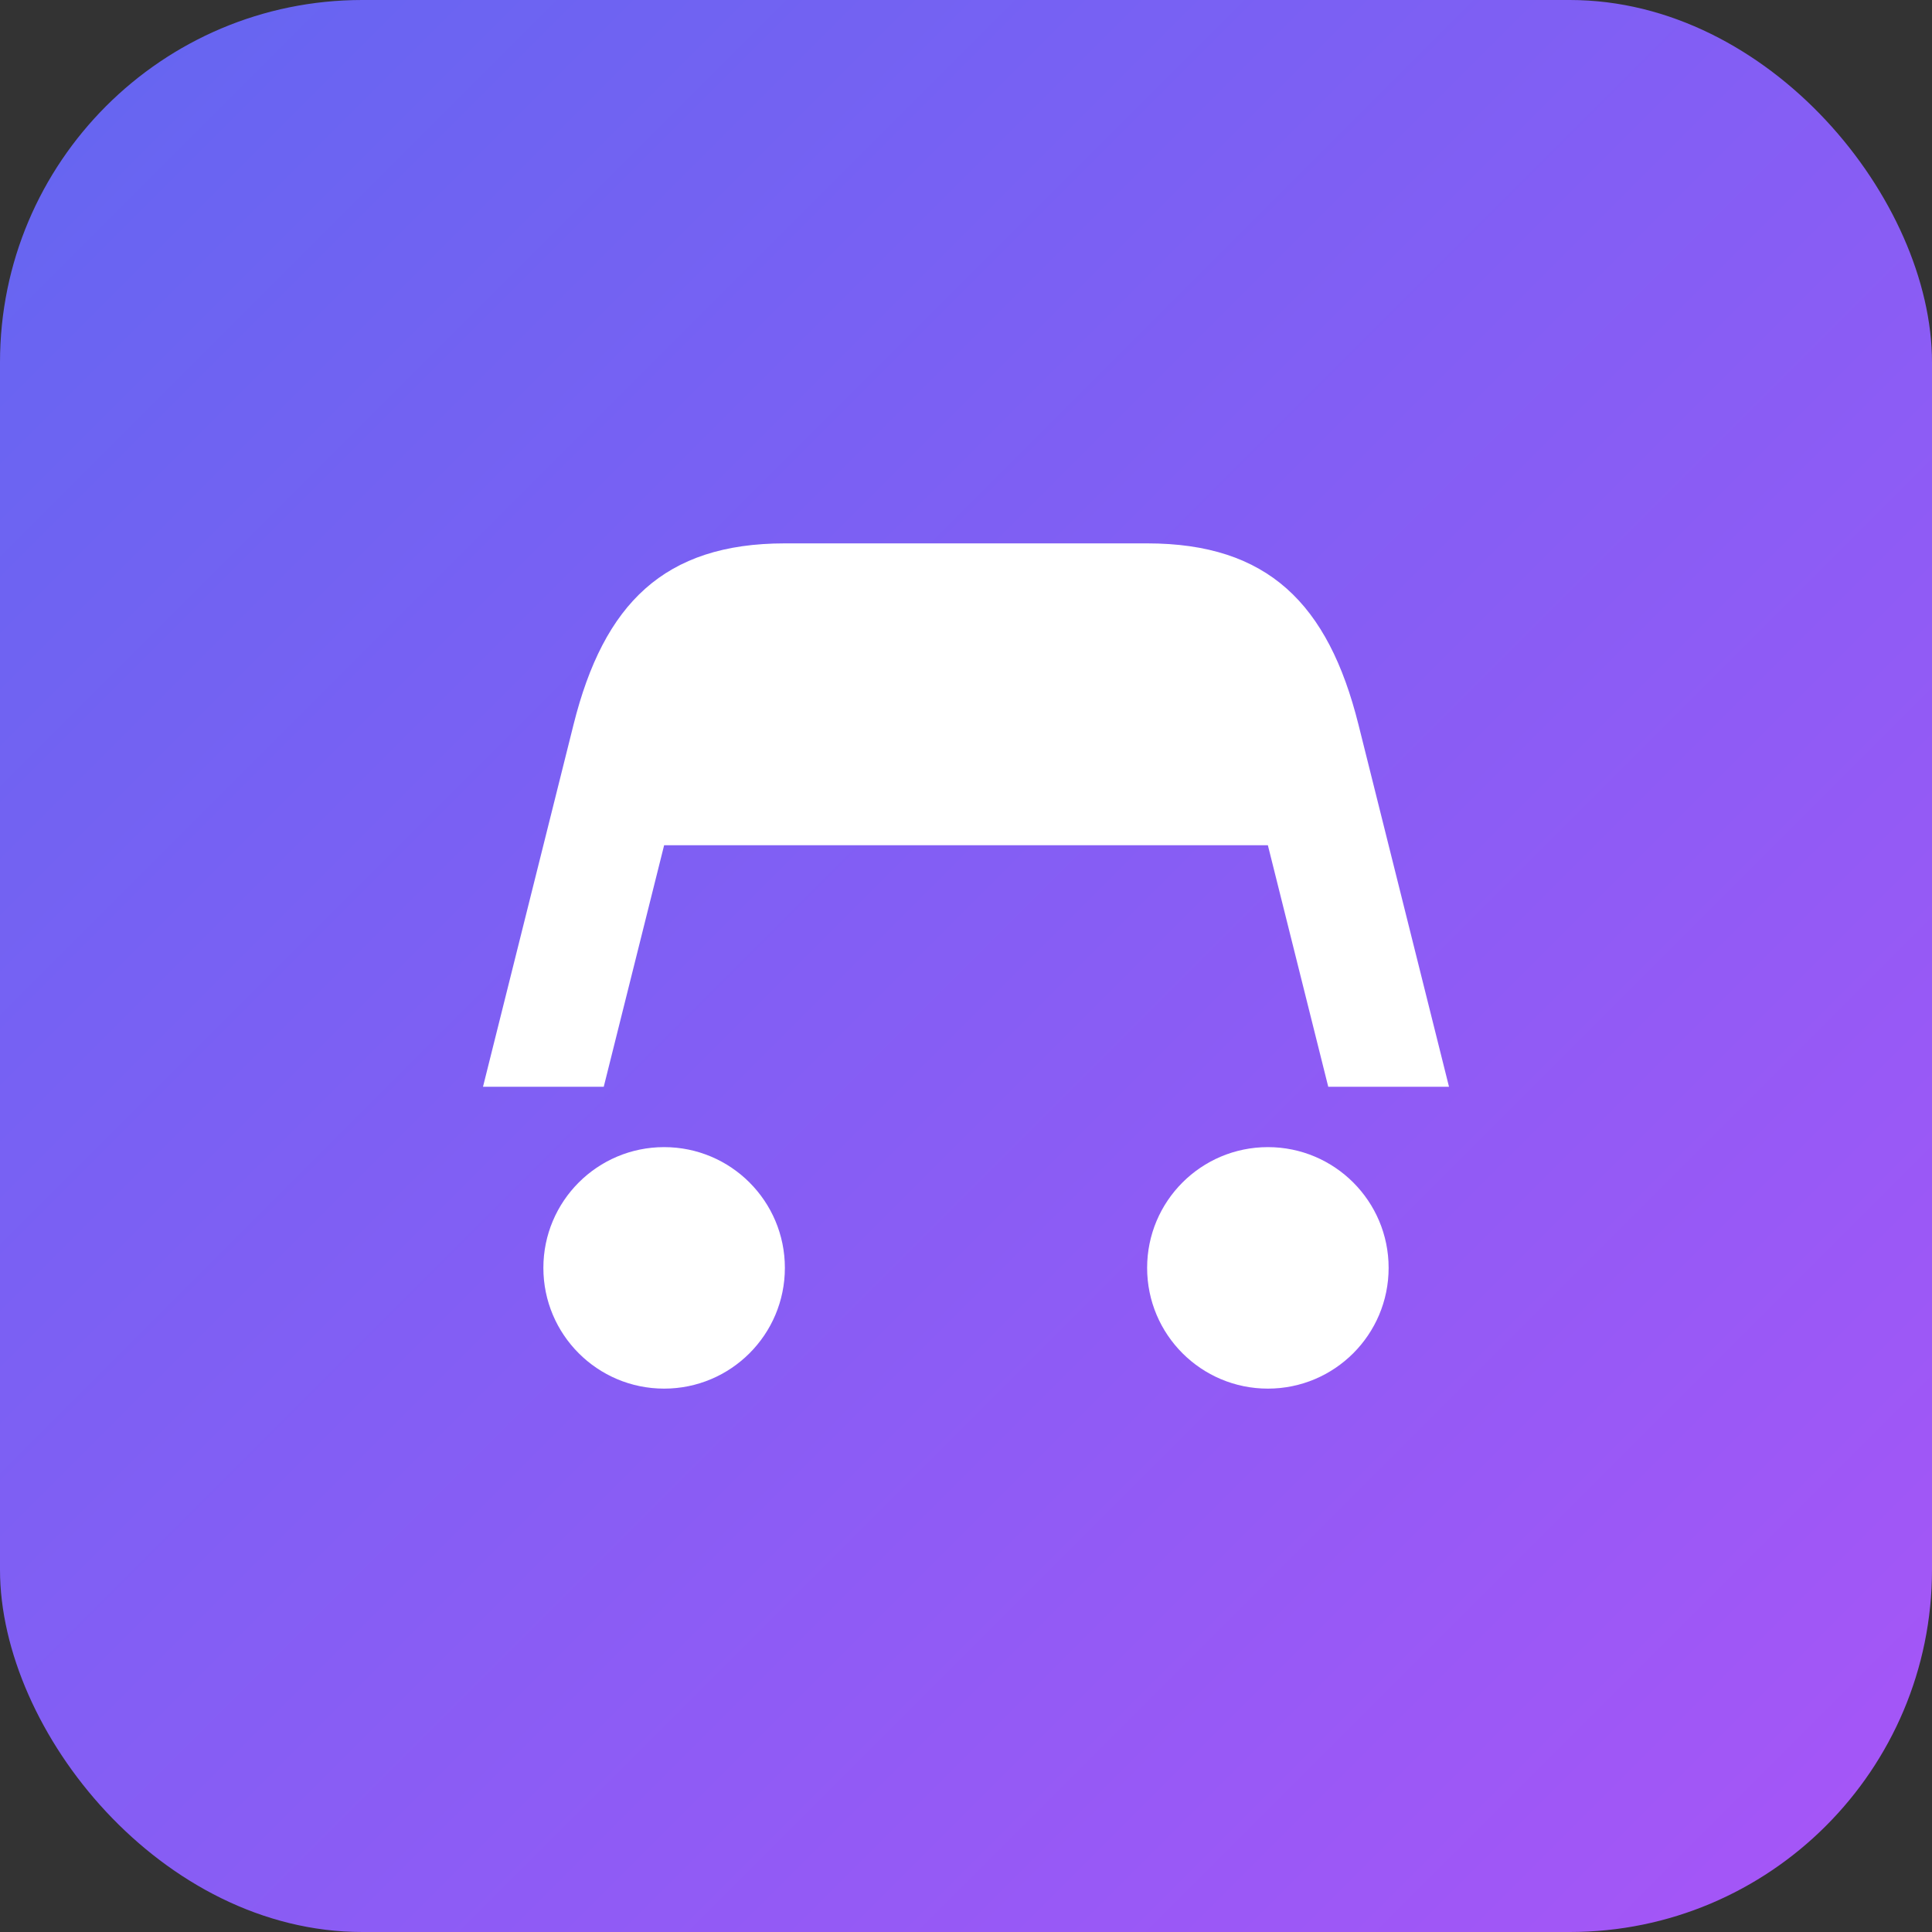 <svg width="32" height="32" viewBox="0 0 32 32" fill="none" xmlns="http://www.w3.org/2000/svg">
  <rect x="0" y="0" width="32" height="32" fill="#333333" stroke="none"/>
  <rect width="32" height="32" rx="6" fill="url(#gradient)"/>
  <path d="M8 18h2l1-4h10l1 4h2l-1.5-6c-.5-2-1.5-3-3.5-3h-6c-2 0-3 1-3.5 3L8 18z" fill="white"/>
  <circle cx="11" cy="21" r="2" fill="white"/>
  <circle cx="21" cy="21" r="2" fill="white"/>
  <defs>
    <linearGradient id="gradient" x1="0%" y1="0%" x2="100%" y2="100%">
      <stop offset="0%" style="stop-color:#6366f1"/>
      <stop offset="100%" style="stop-color:#a855f7"/>
    </linearGradient>
  </defs>
</svg> 